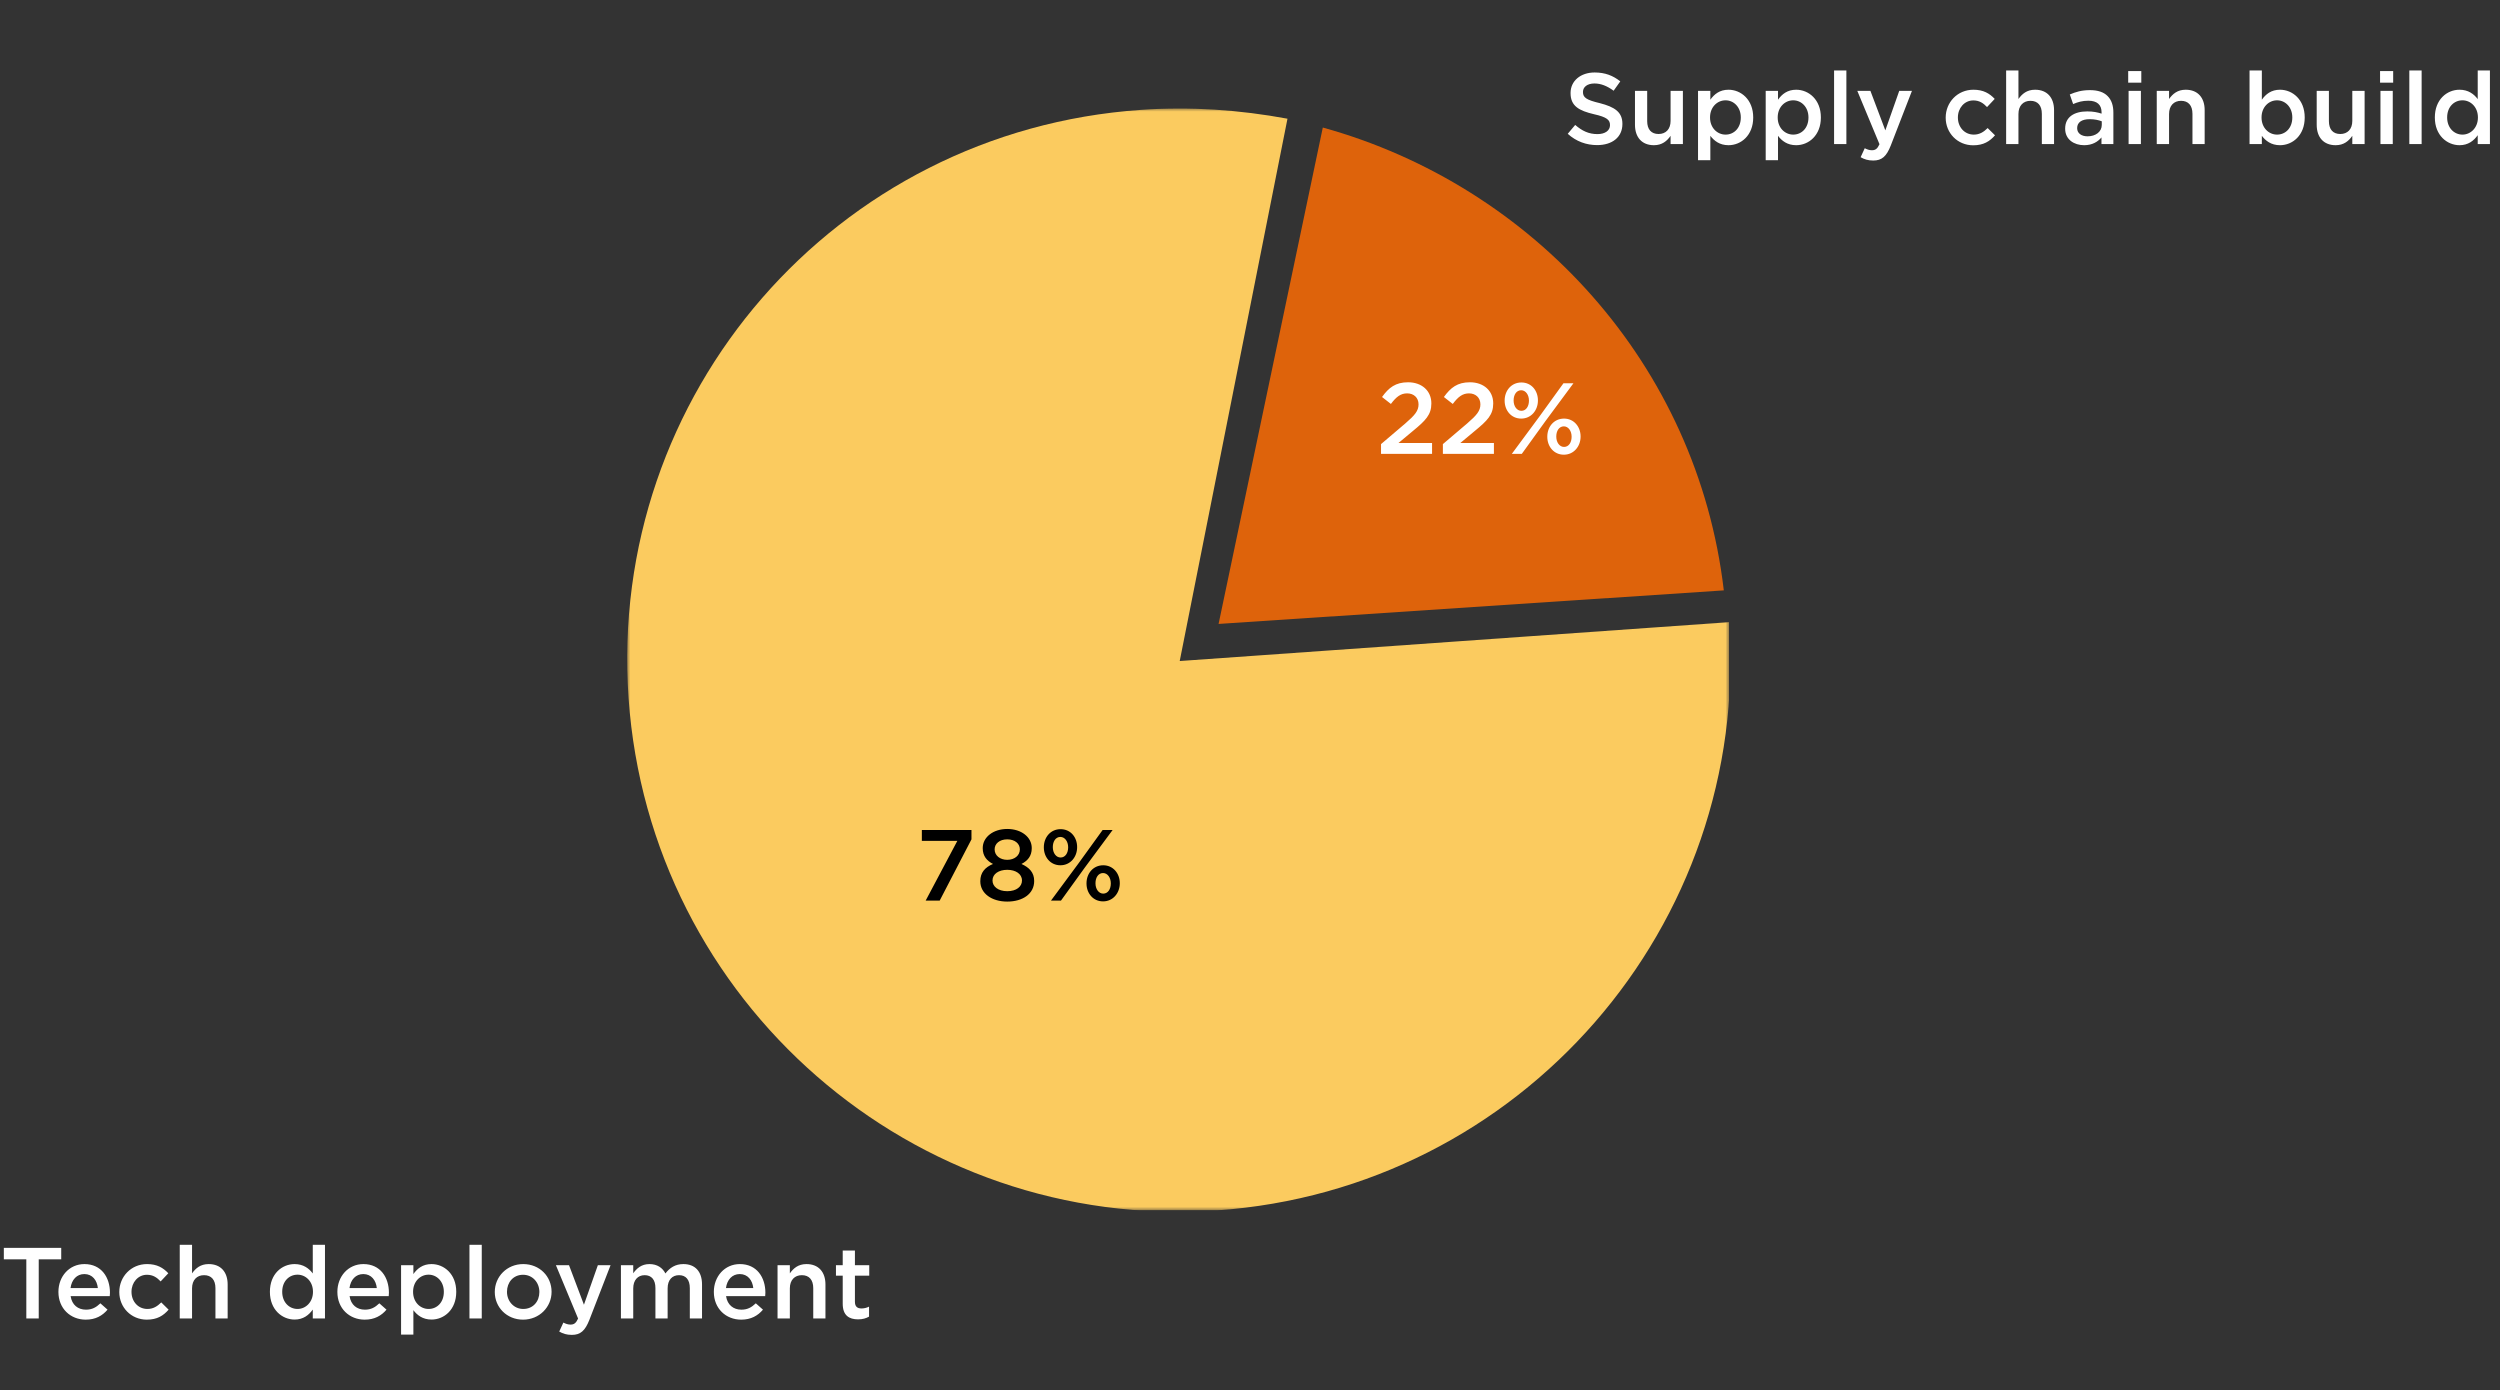 <svg width="347" height="193" viewBox="0 0 347 193" fill="none" xmlns="http://www.w3.org/2000/svg">
<rect x="0" y="0" width="347" height="193" fill="#333333" stroke="none"/>
<path d="M221.69 20.14C220.178 20.14 218.778 19.636 217.602 18.572L218.638 17.34C219.59 18.166 220.514 18.614 221.732 18.614C222.796 18.614 223.468 18.11 223.468 17.382V17.354C223.468 16.668 223.076 16.262 221.256 15.856C219.17 15.366 217.994 14.722 217.994 12.93V12.902C217.994 11.222 219.394 10.06 221.34 10.06C222.782 10.06 223.888 10.494 224.896 11.292L223.972 12.594C223.076 11.936 222.208 11.586 221.312 11.586C220.304 11.586 219.716 12.09 219.716 12.748V12.776C219.716 13.532 220.164 13.868 222.054 14.316C224.112 14.848 225.19 15.548 225.19 17.186V17.214C225.19 19.062 223.748 20.14 221.69 20.14ZM229.567 20.154C227.887 20.154 226.935 19.048 226.935 17.312V12.608H228.629V16.808C228.629 17.97 229.203 18.6 230.211 18.6C231.205 18.6 231.877 17.942 231.877 16.78V12.608H233.585V20H231.877V18.852C231.387 19.566 230.701 20.154 229.567 20.154ZM235.687 22.24V12.608H237.395V13.84C237.941 13.07 238.697 12.454 239.915 12.454C241.651 12.454 243.345 13.826 243.345 16.29V16.318C243.345 18.782 241.665 20.154 239.915 20.154C238.683 20.154 237.913 19.538 237.395 18.852V22.24H235.687ZM239.509 18.684C240.671 18.684 241.623 17.774 241.623 16.318V16.29C241.623 14.862 240.643 13.924 239.509 13.924C238.347 13.924 237.353 14.876 237.353 16.29V16.318C237.353 17.732 238.347 18.684 239.509 18.684ZM245.079 22.24V12.608H246.787V13.84C247.333 13.07 248.089 12.454 249.307 12.454C251.043 12.454 252.737 13.826 252.737 16.29V16.318C252.737 18.782 251.057 20.154 249.307 20.154C248.075 20.154 247.305 19.538 246.787 18.852V22.24H245.079ZM248.901 18.684C250.063 18.684 251.015 17.774 251.015 16.318V16.29C251.015 14.862 250.035 13.924 248.901 13.924C247.739 13.924 246.745 14.876 246.745 16.29V16.318C246.745 17.732 247.739 18.684 248.901 18.684ZM254.57 20V9.78H256.278V20H254.57ZM261.684 18.096L263.616 12.608H265.38L262.44 20.196C261.838 21.722 261.194 22.282 260.004 22.282C259.29 22.282 258.772 22.114 258.254 21.82L258.828 20.574C259.15 20.742 259.472 20.854 259.822 20.854C260.312 20.854 260.592 20.644 260.872 20.014L257.792 12.608H259.612L261.684 18.096ZM273.884 20.168C271.686 20.168 270.062 18.446 270.062 16.346V16.318C270.062 14.218 271.686 12.454 273.912 12.454C275.298 12.454 276.152 12.972 276.866 13.728L275.802 14.862C275.284 14.316 274.738 13.938 273.898 13.938C272.666 13.938 271.756 15.002 271.756 16.29V16.318C271.756 17.634 272.666 18.684 273.968 18.684C274.766 18.684 275.34 18.32 275.886 17.774L276.908 18.782C276.18 19.608 275.326 20.168 273.884 20.168ZM278.452 20V9.78H280.16V13.742C280.65 13.056 281.308 12.454 282.47 12.454C284.15 12.454 285.102 13.56 285.102 15.282V20H283.408V15.8C283.408 14.638 282.834 13.994 281.826 13.994C280.832 13.994 280.16 14.666 280.16 15.828V20H278.452ZM289.276 20.154C287.89 20.154 286.644 19.37 286.644 17.872V17.844C286.644 16.234 287.904 15.464 289.71 15.464C290.55 15.464 291.124 15.59 291.698 15.772V15.59C291.698 14.526 291.054 13.98 289.864 13.98C289.024 13.98 288.422 14.162 287.75 14.442L287.288 13.112C288.114 12.762 288.912 12.51 290.088 12.51C291.194 12.51 292.006 12.79 292.538 13.336C293.084 13.882 293.336 14.652 293.336 15.618V20H291.684V19.076C291.18 19.678 290.41 20.154 289.276 20.154ZM289.752 18.922C290.872 18.922 291.726 18.292 291.726 17.34V16.836C291.292 16.668 290.718 16.542 290.046 16.542C288.94 16.542 288.31 16.99 288.31 17.774V17.802C288.31 18.516 288.926 18.922 289.752 18.922ZM295.393 11.474V9.864H297.213V11.474H295.393ZM295.449 20V12.608H297.157V20H295.449ZM299.357 20V12.608H301.065V13.742C301.555 13.056 302.213 12.454 303.375 12.454C305.055 12.454 306.007 13.56 306.007 15.282V20H304.313V15.8C304.313 14.638 303.739 13.994 302.731 13.994C301.737 13.994 301.065 14.666 301.065 15.828V20H299.357ZM316.464 20.154C315.232 20.154 314.462 19.538 313.944 18.852V20H312.236V9.78H313.944V13.84C314.49 13.07 315.246 12.454 316.464 12.454C318.2 12.454 319.894 13.826 319.894 16.29V16.318C319.894 18.782 318.214 20.154 316.464 20.154ZM316.058 18.684C317.22 18.684 318.172 17.774 318.172 16.318V16.29C318.172 14.862 317.192 13.924 316.058 13.924C314.896 13.924 313.902 14.876 313.902 16.29V16.318C313.902 17.732 314.896 18.684 316.058 18.684ZM324.19 20.154C322.51 20.154 321.558 19.048 321.558 17.312V12.608H323.252V16.808C323.252 17.97 323.826 18.6 324.834 18.6C325.828 18.6 326.5 17.942 326.5 16.78V12.608H328.208V20H326.5V18.852C326.01 19.566 325.324 20.154 324.19 20.154ZM330.352 11.474V9.864H332.172V11.474H330.352ZM330.408 20V12.608H332.116V20H330.408ZM334.414 20V9.78H336.122V20H334.414ZM341.387 20.154C339.651 20.154 337.957 18.782 337.957 16.318V16.29C337.957 13.826 339.623 12.454 341.387 12.454C342.591 12.454 343.389 13.056 343.907 13.756V9.78H345.601V20H343.907V18.768C343.361 19.538 342.577 20.154 341.387 20.154ZM341.793 18.684C342.927 18.684 343.935 17.732 343.935 16.318V16.29C343.935 14.862 342.927 13.924 341.793 13.924C340.631 13.924 339.665 14.834 339.665 16.29V16.318C339.665 17.746 340.631 18.684 341.793 18.684Z" fill="white"/>
<g clip-path="url(#clip0_558_123)">
<mask id="mask0_558_123" style="mask-type:luminance" maskUnits="userSpaceOnUse" x="87" y="15" width="153" height="154">
<path d="M240 15.004H87V168.004H240V15.004Z" fill="white"/>
</mask>
<g mask="url(#mask0_558_123)">
<path d="M178.702 16.476C172.082 15.25 165.216 14.76 158.351 15.25C115.933 18.193 84.303 54.726 87.245 96.899C90.187 139.073 126.721 170.948 168.894 168.005C211.067 165.063 242.942 128.529 240 86.356L163.745 91.75L178.702 16.476Z" fill="#FBCB5F"/>
</g>
<mask id="mask1_558_123" style="mask-type:luminance" maskUnits="userSpaceOnUse" x="87" y="15" width="153" height="154">
<path d="M240 15.004H87V168.004H240V15.004Z" fill="white"/>
</mask>
<g mask="url(#mask1_558_123)">
<path d="M183.606 17.703L169.139 86.602L239.264 81.944C235.587 50.559 212.784 25.794 183.606 17.703Z" fill="#DE630B"/>
</g>
</g>
<path d="M191.686 63V61.642L195.06 58.772C196.39 57.624 196.894 57.022 196.894 56.126C196.894 55.174 196.208 54.6 195.312 54.6C194.416 54.6 193.8 55.076 193.058 56.07L191.826 55.104C192.764 53.802 193.702 53.06 195.438 53.06C197.342 53.06 198.672 54.236 198.672 55.986V56.014C198.672 57.568 197.86 58.38 196.124 59.808L194.108 61.488H198.77V63H191.686ZM200.272 63V61.642L203.646 58.772C204.976 57.624 205.48 57.022 205.48 56.126C205.48 55.174 204.794 54.6 203.898 54.6C203.002 54.6 202.386 55.076 201.644 56.07L200.412 55.104C201.35 53.802 202.288 53.06 204.024 53.06C205.928 53.06 207.258 54.236 207.258 55.986V56.014C207.258 57.568 206.446 58.38 204.71 59.808L202.694 61.488H207.356V63H200.272ZM211.14 58.1C209.768 58.1 208.844 56.98 208.844 55.622V55.594C208.844 54.208 209.782 53.088 211.168 53.088C212.568 53.088 213.464 54.222 213.464 55.566V55.594C213.464 56.938 212.54 58.1 211.14 58.1ZM211.14 54.166C210.482 54.166 210.09 54.796 210.09 55.566V55.594C210.09 56.392 210.538 57.022 211.168 57.022C211.826 57.022 212.218 56.392 212.218 55.622V55.594C212.218 54.81 211.77 54.166 211.14 54.166ZM213.688 57.792L217.006 53.2H218.392L214.528 58.422L211.224 63H209.838L213.688 57.792ZM217.062 63.112C215.69 63.112 214.766 61.992 214.766 60.634V60.606C214.766 59.22 215.704 58.1 217.09 58.1C218.462 58.1 219.386 59.234 219.386 60.578V60.606C219.386 61.95 218.448 63.112 217.062 63.112ZM217.09 62.034C217.748 62.034 218.14 61.404 218.14 60.634V60.606C218.14 59.822 217.692 59.178 217.062 59.178C216.404 59.178 216.012 59.808 216.012 60.578V60.606C216.012 61.404 216.46 62.034 217.09 62.034Z" fill="white"/>
<path d="M128.484 125L132.88 116.712H127.952V115.2H134.84V116.502L130.43 125H128.484ZM139.805 125.14C137.663 125.14 136.067 124.02 136.067 122.326V122.298C136.067 121.122 136.711 120.38 137.831 119.918C136.991 119.484 136.403 118.84 136.403 117.734V117.706C136.403 116.208 137.845 115.06 139.805 115.06C141.765 115.06 143.207 116.194 143.207 117.706V117.734C143.207 118.84 142.619 119.484 141.779 119.918C142.857 120.408 143.543 121.094 143.543 122.27V122.298C143.543 124.062 141.947 125.14 139.805 125.14ZM139.805 119.344C140.813 119.344 141.555 118.742 141.555 117.902V117.874C141.555 117.104 140.869 116.502 139.805 116.502C138.741 116.502 138.055 117.104 138.055 117.874V117.902C138.055 118.742 138.797 119.344 139.805 119.344ZM139.805 123.698C141.093 123.698 141.849 123.054 141.849 122.228V122.2C141.849 121.304 140.981 120.73 139.805 120.73C138.629 120.73 137.761 121.304 137.761 122.2V122.228C137.761 123.026 138.517 123.698 139.805 123.698ZM147.181 120.1C145.809 120.1 144.885 118.98 144.885 117.622V117.594C144.885 116.208 145.823 115.088 147.209 115.088C148.609 115.088 149.505 116.222 149.505 117.566V117.594C149.505 118.938 148.581 120.1 147.181 120.1ZM147.181 116.166C146.523 116.166 146.131 116.796 146.131 117.566V117.594C146.131 118.392 146.579 119.022 147.209 119.022C147.867 119.022 148.259 118.392 148.259 117.622V117.594C148.259 116.81 147.811 116.166 147.181 116.166ZM149.729 119.792L153.047 115.2H154.433L150.569 120.422L147.265 125H145.879L149.729 119.792ZM153.103 125.112C151.731 125.112 150.807 123.992 150.807 122.634V122.606C150.807 121.22 151.745 120.1 153.131 120.1C154.503 120.1 155.427 121.234 155.427 122.578V122.606C155.427 123.95 154.489 125.112 153.103 125.112ZM153.131 124.034C153.789 124.034 154.181 123.404 154.181 122.634V122.606C154.181 121.822 153.733 121.178 153.103 121.178C152.445 121.178 152.053 121.808 152.053 122.578V122.606C152.053 123.404 152.501 124.034 153.131 124.034Z" fill="black"/>
<path d="M3.654 183V174.796H0.532V173.2H8.498V174.796H5.376V183H3.654ZM11.903 183.168C9.775 183.168 8.109 181.614 8.109 179.332V179.304C8.109 177.176 9.607 175.454 11.721 175.454C14.073 175.454 15.263 177.302 15.263 179.43C15.263 179.584 15.249 179.738 15.235 179.906H9.803C9.985 181.124 10.825 181.782 11.931 181.782C12.771 181.782 13.331 181.474 13.933 180.9L14.927 181.782C14.213 182.622 13.261 183.168 11.903 183.168ZM9.789 178.786H13.583C13.471 177.708 12.827 176.84 11.707 176.84C10.657 176.84 9.943 177.624 9.789 178.786ZM20.38 183.168C18.182 183.168 16.558 181.446 16.558 179.346V179.318C16.558 177.218 18.182 175.454 20.408 175.454C21.794 175.454 22.648 175.972 23.362 176.728L22.298 177.862C21.78 177.316 21.234 176.938 20.394 176.938C19.162 176.938 18.252 178.002 18.252 179.29V179.318C18.252 180.634 19.162 181.684 20.464 181.684C21.262 181.684 21.836 181.32 22.382 180.774L23.404 181.782C22.676 182.608 21.822 183.168 20.38 183.168ZM24.948 183V172.78H26.656V176.742C27.146 176.056 27.804 175.454 28.966 175.454C30.646 175.454 31.598 176.56 31.598 178.282V183H29.904V178.8C29.904 177.638 29.33 176.994 28.322 176.994C27.328 176.994 26.656 177.666 26.656 178.828V183H24.948ZM40.893 183.154C39.157 183.154 37.463 181.782 37.463 179.318V179.29C37.463 176.826 39.129 175.454 40.893 175.454C42.097 175.454 42.895 176.056 43.413 176.756V172.78H45.107V183H43.413V181.768C42.867 182.538 42.083 183.154 40.893 183.154ZM41.299 181.684C42.433 181.684 43.441 180.732 43.441 179.318V179.29C43.441 177.862 42.433 176.924 41.299 176.924C40.137 176.924 39.171 177.834 39.171 179.29V179.318C39.171 180.746 40.137 181.684 41.299 181.684ZM50.622 183.168C48.494 183.168 46.828 181.614 46.828 179.332V179.304C46.828 177.176 48.326 175.454 50.44 175.454C52.792 175.454 53.982 177.302 53.982 179.43C53.982 179.584 53.968 179.738 53.954 179.906H48.522C48.704 181.124 49.544 181.782 50.65 181.782C51.49 181.782 52.05 181.474 52.652 180.9L53.646 181.782C52.932 182.622 51.98 183.168 50.622 183.168ZM48.508 178.786H52.302C52.19 177.708 51.546 176.84 50.426 176.84C49.376 176.84 48.662 177.624 48.508 178.786ZM55.669 185.24V175.608H57.377V176.84C57.923 176.07 58.679 175.454 59.897 175.454C61.633 175.454 63.327 176.826 63.327 179.29V179.318C63.327 181.782 61.647 183.154 59.897 183.154C58.665 183.154 57.895 182.538 57.377 181.852V185.24H55.669ZM59.491 181.684C60.653 181.684 61.605 180.774 61.605 179.318V179.29C61.605 177.862 60.625 176.924 59.491 176.924C58.329 176.924 57.335 177.876 57.335 179.29V179.318C57.335 180.732 58.329 181.684 59.491 181.684ZM65.16 183V172.78H66.868V183H65.16ZM72.596 183.168C70.342 183.168 68.676 181.446 68.676 179.346V179.318C68.676 177.204 70.356 175.454 72.624 175.454C74.906 175.454 76.558 177.176 76.558 179.29V179.318C76.558 181.404 74.878 183.168 72.596 183.168ZM72.624 181.684C74.01 181.684 74.864 180.62 74.864 179.346V179.318C74.864 178.016 73.926 176.938 72.596 176.938C71.238 176.938 70.37 178.002 70.37 179.29V179.318C70.37 180.606 71.322 181.684 72.624 181.684ZM81.051 181.096L82.983 175.608H84.747L81.807 183.196C81.205 184.722 80.561 185.282 79.371 185.282C78.657 185.282 78.139 185.114 77.621 184.82L78.195 183.574C78.517 183.742 78.839 183.854 79.189 183.854C79.679 183.854 79.959 183.644 80.239 183.014L77.159 175.608H78.979L81.051 181.096ZM86.185 183V175.608H87.893V176.728C88.369 176.07 89.013 175.454 90.147 175.454C91.211 175.454 91.967 175.972 92.359 176.756C92.961 175.972 93.731 175.454 94.851 175.454C96.475 175.454 97.441 176.476 97.441 178.282V183H95.747V178.8C95.747 177.624 95.201 176.994 94.249 176.994C93.311 176.994 92.667 177.638 92.667 178.828V183H90.973V178.786C90.973 177.624 90.427 176.994 89.475 176.994C88.523 176.994 87.893 177.694 87.893 178.828V183H86.185ZM102.876 183.168C100.748 183.168 99.082 181.614 99.082 179.332V179.304C99.082 177.176 100.58 175.454 102.694 175.454C105.046 175.454 106.236 177.302 106.236 179.43C106.236 179.584 106.222 179.738 106.208 179.906H100.776C100.958 181.124 101.798 181.782 102.904 181.782C103.744 181.782 104.304 181.474 104.906 180.9L105.9 181.782C105.186 182.622 104.234 183.168 102.876 183.168ZM100.762 178.786H104.556C104.444 177.708 103.8 176.84 102.68 176.84C101.63 176.84 100.916 177.624 100.762 178.786ZM107.923 183V175.608H109.631V176.742C110.121 176.056 110.779 175.454 111.941 175.454C113.621 175.454 114.573 176.56 114.573 178.282V183H112.879V178.8C112.879 177.638 112.305 176.994 111.297 176.994C110.303 176.994 109.631 177.666 109.631 178.828V183H107.923ZM119.097 183.126C117.851 183.126 116.969 182.58 116.969 180.956V177.064H116.031V175.608H116.969V173.578H118.663V175.608H120.651V177.064H118.663V180.69C118.663 181.348 118.999 181.614 119.573 181.614C119.937 181.614 120.287 181.53 120.623 181.362V182.748C120.189 182.986 119.755 183.126 119.097 183.126Z" fill="white"/>
<defs>
<clipPath id="clip0_558_123">
<rect width="153" height="153" fill="white" transform="translate(87 15)"/>
</clipPath>
</defs>
</svg>

